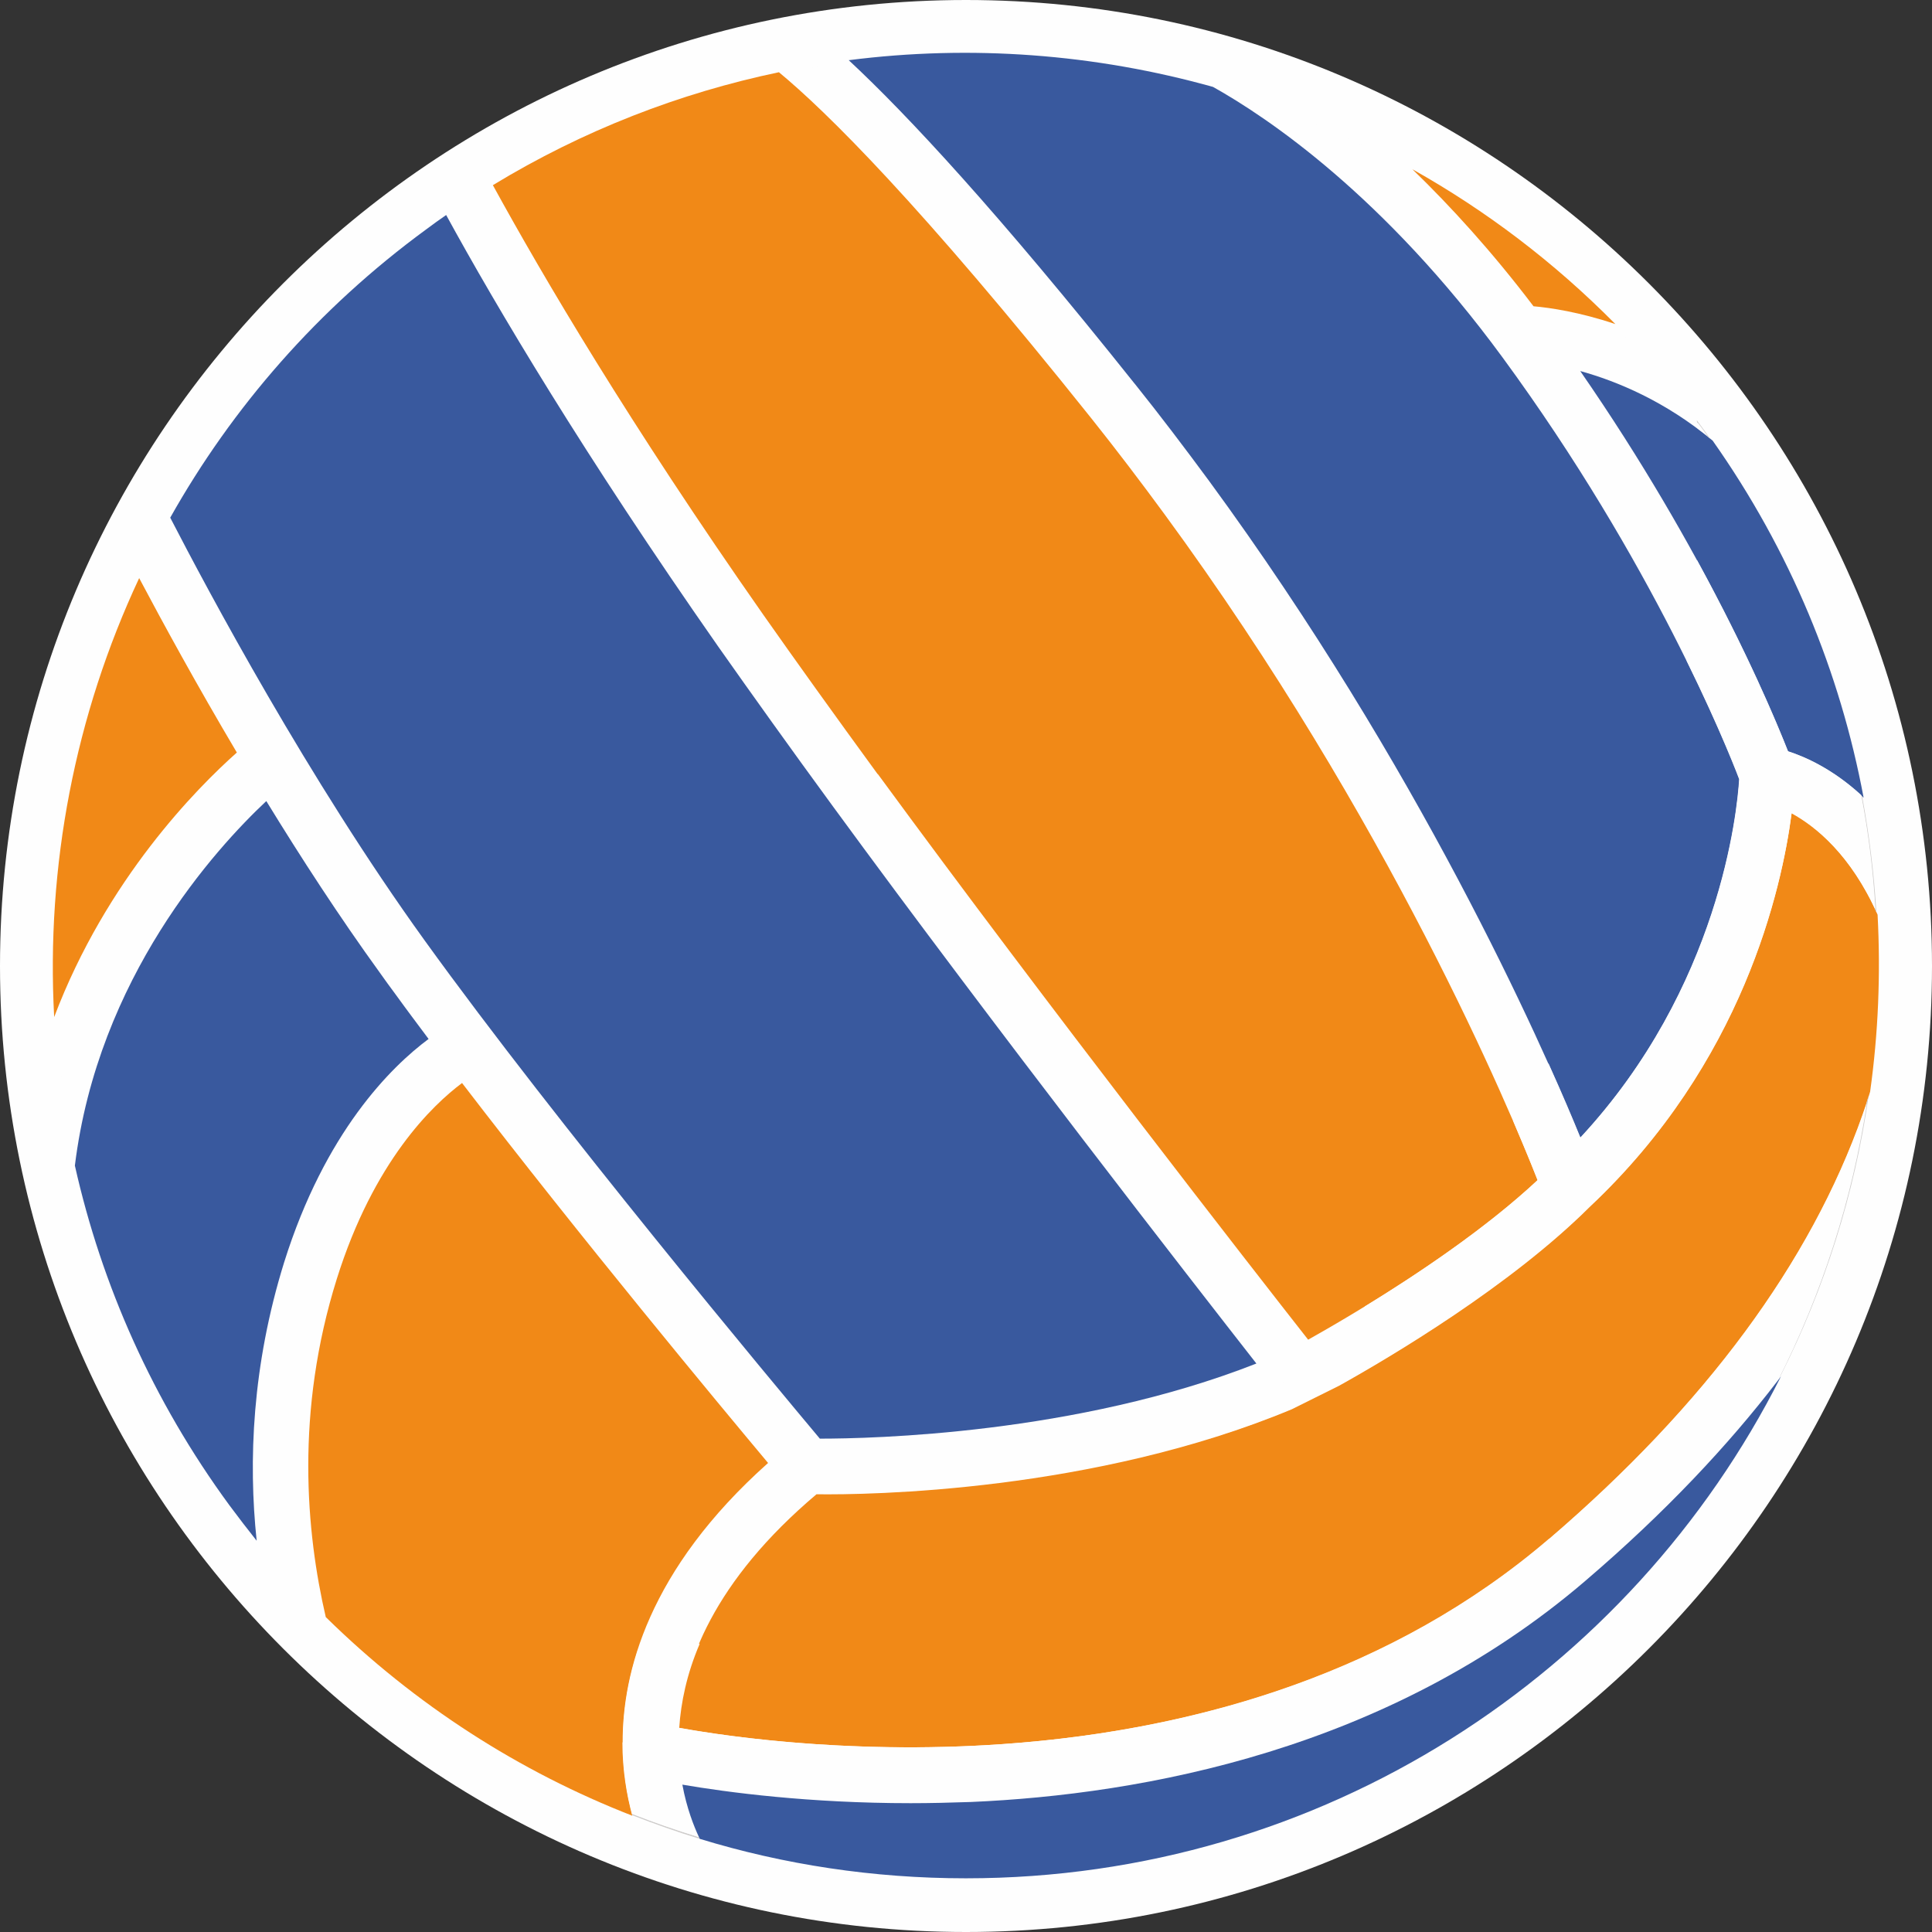 <?xml version="1.0" encoding="UTF-8"?>
<!DOCTYPE svg PUBLIC "-//W3C//DTD SVG 1.1//EN" "http://www.w3.org/Graphics/SVG/1.1/DTD/svg11.dtd">
<!-- Creator: CorelDRAW 2018 (64-Bit) -->
<svg xmlns="http://www.w3.org/2000/svg" xml:space="preserve" width="10.713mm" height="10.713mm" version="1.1" style="shape-rendering:geometricPrecision; text-rendering:geometricPrecision; image-rendering:optimizeQuality; fill-rule:evenodd; clip-rule:evenodd"
viewBox="0 0 80.24 80.24"
 xmlns:xlink="http://www.w3.org/1999/xlink">
 <rect x="0" y="0" width="80.24" height="80.24" fill="#333333" stroke="none"/>
 <defs>
  <style type="text/css">
   <![CDATA[
    .fil0 {fill:#FEFEFE;fill-rule:nonzero}
    .fil2 {fill:#F18917;fill-rule:nonzero}
    .fil3 {fill:#CECCCB;fill-rule:nonzero}
    .fil1 {fill:#39599E;fill-rule:nonzero}
   ]]>
  </style>
 </defs>
 <g id="Warstwa_x0020_1">
  <path class="fil0" d="M40.12 80.24c-22.12,0 -40.12,-18 -40.12,-40.12 0,-22.12 18,-40.12 40.12,-40.12 22.12,0 40.12,18 40.12,40.12 0,22.12 -18,40.12 -40.12,40.12z"/>
  <path class="fil0" d="M62.48 70.64c-16.86,12.35 -40.54,8.69 -52.89,-8.16 -12.35,-16.86 -8.69,-40.54 8.16,-52.89 16.86,-12.35 40.54,-8.69 52.89,8.16 12.35,16.86 8.7,40.54 -8.16,52.89z"/>
  <path class="fil1" d="M10.66 63.99c-0.35,-3.31 -0.19,-7.28 1.14,-11.56 1.7,-5.42 4.44,-8.12 6,-9.28 -0.47,-0.63 -0.93,-1.24 -1.37,-1.85 -0.23,-0.31 -0.45,-0.61 -0.66,-0.91 -1.68,-2.32 -3.27,-4.77 -4.71,-7.12 -2.11,1.98 -6.99,7.33 -7.95,15.14 1.11,4.95 3.23,9.76 6.42,14.11 0.37,0.5 0.75,0.99 1.13,1.47z"/>
  <path class="fil2" d="M64.35 63.9c6.46,-5.54 10.84,-11.46 13.01,-17.62 0.11,-0.32 0.22,-0.63 0.31,-0.94 0.34,-2.43 0.44,-4.89 0.31,-7.35 -1.11,-2.49 -2.57,-3.66 -3.57,-4.21 -0.41,3.14 -2.02,10.37 -8.39,16.35l-0.01 0.01c-3.29,3.27 -8.22,6.2 -10.39,7.41l-1.97 0.98c-8.23,3.43 -17.58,3.56 -19.74,3.53 -4.26,3.6 -5.56,7.05 -5.73,9.7 4.34,0.78 23.09,3.34 36.15,-7.85z"/>
  <path class="fil2" d="M36.46 32.15c7.14,9.74 15.57,20.56 17.87,23.49 1.85,-1.04 6.38,-3.69 9.53,-6.62 -1.16,-2.96 -6.16,-14.93 -15.5,-27.67 -0.99,-1.35 -2.01,-2.69 -3.03,-3.97 -7.13,-8.93 -11.02,-12.76 -12.98,-14.38 -4.11,0.86 -8.13,2.41 -11.88,4.69 2.07,3.78 5.67,9.9 11.23,17.84 1.37,1.95 2.97,4.18 4.75,6.62z"/>
  <path class="fil2" d="M25.86 72.37c-0.01,-2.88 1.06,-7.17 6.04,-11.61 -2.01,-2.4 -7.79,-9.36 -12.71,-15.78 -1.23,0.92 -3.67,3.25 -5.2,8.13 -1.73,5.51 -1.28,10.52 -0.46,14.05 3.72,3.66 8.06,6.43 12.73,8.25 -0.23,-0.85 -0.41,-1.88 -0.41,-3.05z"/>
  <path class="fil1" d="M77.4 33.13c-0.97,-5.19 -3.04,-10.25 -6.27,-14.83 -1.97,-1.64 -3.98,-2.47 -5.5,-2.89 5.19,7.5 7.88,13.89 8.63,15.8 0.73,0.23 1.92,0.76 3.14,1.92z"/>
  <path class="fil0" d="M74.08 57.01c-2.08,2.77 -4.77,5.67 -8.23,8.64 -8.21,7.04 -18.41,8.88 -25.52,9.19 -5.37,0.23 -9.76,-0.34 -11.99,-0.72 0.19,1.06 0.52,1.84 0.74,2.28 11.03,3.35 23.44,1.65 33.45,-5.69 5.07,-3.71 8.94,-8.44 11.55,-13.7z"/>
  <path class="fil2" d="M67.09 13.46c-2.54,-2.57 -5.38,-4.72 -8.43,-6.43 1.59,1.54 3.3,3.41 5.03,5.69 0.69,0.06 1.91,0.24 3.4,0.74z"/>
  <path class="fil2" d="M9.84 31.26c-1.69,-2.85 -3.09,-5.42 -4.06,-7.25 -2.67,5.7 -3.87,11.97 -3.53,18.23 2.17,-5.73 5.94,-9.52 7.58,-10.98z"/>
  <path class="fil1" d="M17.63 39.05c5.53,7.67 14.57,18.49 16.42,20.7 2.13,0 10.65,-0.18 18.13,-3.12 -2.69,-3.44 -10.73,-13.77 -17.58,-23.13l-0 -0c-1.8,-2.46 -3.4,-4.7 -4.78,-6.66 -5.58,-7.98 -9.19,-14.07 -11.29,-17.91 -0.28,0.19 -0.55,0.39 -0.82,0.59 -4.51,3.3 -8.07,7.41 -10.64,11.98 1.57,3.04 5.73,10.85 10.56,17.55z"/>
  <path class="fil1" d="M47.13 15.94c1.05,1.31 2.08,2.67 3.09,4.04 8.71,11.89 13.72,23.14 15.41,27.27 5.8,-6.24 6.52,-13.57 6.6,-14.89 -0.51,-1.34 -3.58,-9 -9.83,-17.52 -4.92,-6.71 -9.75,-9.96 -12.02,-11.23 -4.9,-1.37 -10.05,-1.76 -15.13,-1.11 2.46,2.29 6.21,6.33 11.87,13.43z"/>
  <path class="fil3" d="M29.06 76.37c-0.95,-0.29 -1.88,-0.62 -2.8,-0.98 -0,-0.02 -0.01,-0.04 -0.02,-0.06 0.92,0.36 1.84,0.68 2.78,0.97 0.01,0.02 0.02,0.05 0.03,0.07zm44.75 -19.02c1.86,-3.64 3.11,-7.55 3.71,-11.56 0.03,-0.1 0.06,-0.19 0.09,-0.29 -0.59,4.13 -1.85,8.05 -3.66,11.64 -0.05,0.07 -0.1,0.13 -0.15,0.2zm4.12 -19.46c-0.02,-0.04 -0.03,-0.07 -0.05,-0.11 -0.1,-1.59 -0.29,-3.17 -0.59,-4.75 0.02,0.02 0.04,0.03 0.05,0.05 0.29,1.57 0.49,3.17 0.59,4.8zm-6.89 -19.66c-0.05,-0.04 -0.1,-0.08 -0.14,-0.12 -0.09,-0.12 -0.17,-0.24 -0.26,-0.36 -0.05,-0.07 -0.11,-0.14 -0.16,-0.21 -0,-0.03 -0,-0.06 -0.01,-0.09 0.19,0.26 0.38,0.51 0.56,0.78z"/>
  <path class="fil0" d="M29.03 76.3c-0.94,-0.29 -1.87,-0.61 -2.78,-0.97 -0.22,-0.83 -0.38,-1.83 -0.38,-2.95 -0,-1.09 0.15,-2.39 0.61,-3.81 0.87,-0.08 1.73,-0.18 2.58,-0.3 -0.54,1.26 -0.78,2.44 -0.85,3.49 1.59,0.29 5.12,0.81 9.59,0.81 7.73,0 18.29,-1.57 26.56,-8.66 6.46,-5.54 10.84,-11.46 13.01,-17.62 0.06,-0.16 0.11,-0.33 0.17,-0.49 -0.61,4.01 -1.86,7.91 -3.71,11.56 -2.05,2.66 -4.65,5.45 -7.97,8.29 -8.21,7.04 -18.41,8.88 -25.52,9.19 -0.86,0.04 -1.7,0.05 -2.51,0.05 -4.22,0 -7.61,-0.45 -9.48,-0.77 0.18,0.98 0.48,1.73 0.69,2.18zm21.25 -16.56c2.3,-1.64 4.45,-3.48 6.42,-5.49 2.15,-1.32 4.99,-3.21 7.16,-5.24 -0.21,-0.54 -0.55,-1.37 -1.01,-2.45 0.51,-0.78 0.99,-1.59 1.46,-2.4 0.57,1.26 1.01,2.3 1.33,3.09 5.8,-6.24 6.52,-13.57 6.6,-14.89 -0.22,-0.59 -0.94,-2.38 -2.19,-4.92 0.2,-1.37 0.35,-2.77 0.43,-4.18 2.1,3.84 3.31,6.75 3.78,7.94 0.71,0.23 1.85,0.73 3.04,1.82 0.3,1.57 0.5,3.16 0.59,4.75 -1.1,-2.35 -2.51,-3.48 -3.48,-4.01 -0.41,3.14 -2.02,10.37 -8.39,16.35l-0.01 0.01c-3.29,3.27 -8.22,6.2 -10.39,7.41l-1.97 0.98c-1.12,0.47 -2.25,0.87 -3.39,1.22zm20.63 -41.63c-0.13,-0.11 -0.27,-0.21 -0.4,-0.31 -0.01,-0.09 -0.01,-0.17 -0.01,-0.26 0.05,0.07 0.11,0.14 0.16,0.21 0.09,0.12 0.17,0.24 0.26,0.36z"/>
  <path class="fil1" d="M40.11 78.01c-3.84,0 -7.56,-0.57 -11.05,-1.64 -0.01,-0.02 -0.02,-0.05 -0.03,-0.07 -0.21,-0.45 -0.51,-1.2 -0.69,-2.18 1.87,0.32 5.26,0.77 9.48,0.77 0.81,0 1.64,-0.02 2.51,-0.05 7.11,-0.31 17.31,-2.15 25.52,-9.19 3.32,-2.84 5.93,-5.63 7.97,-8.29 0.05,-0.07 0.1,-0.13 0.15,-0.2 -6.24,12.37 -19.05,20.85 -33.85,20.85z"/>
 </g>
</svg>
